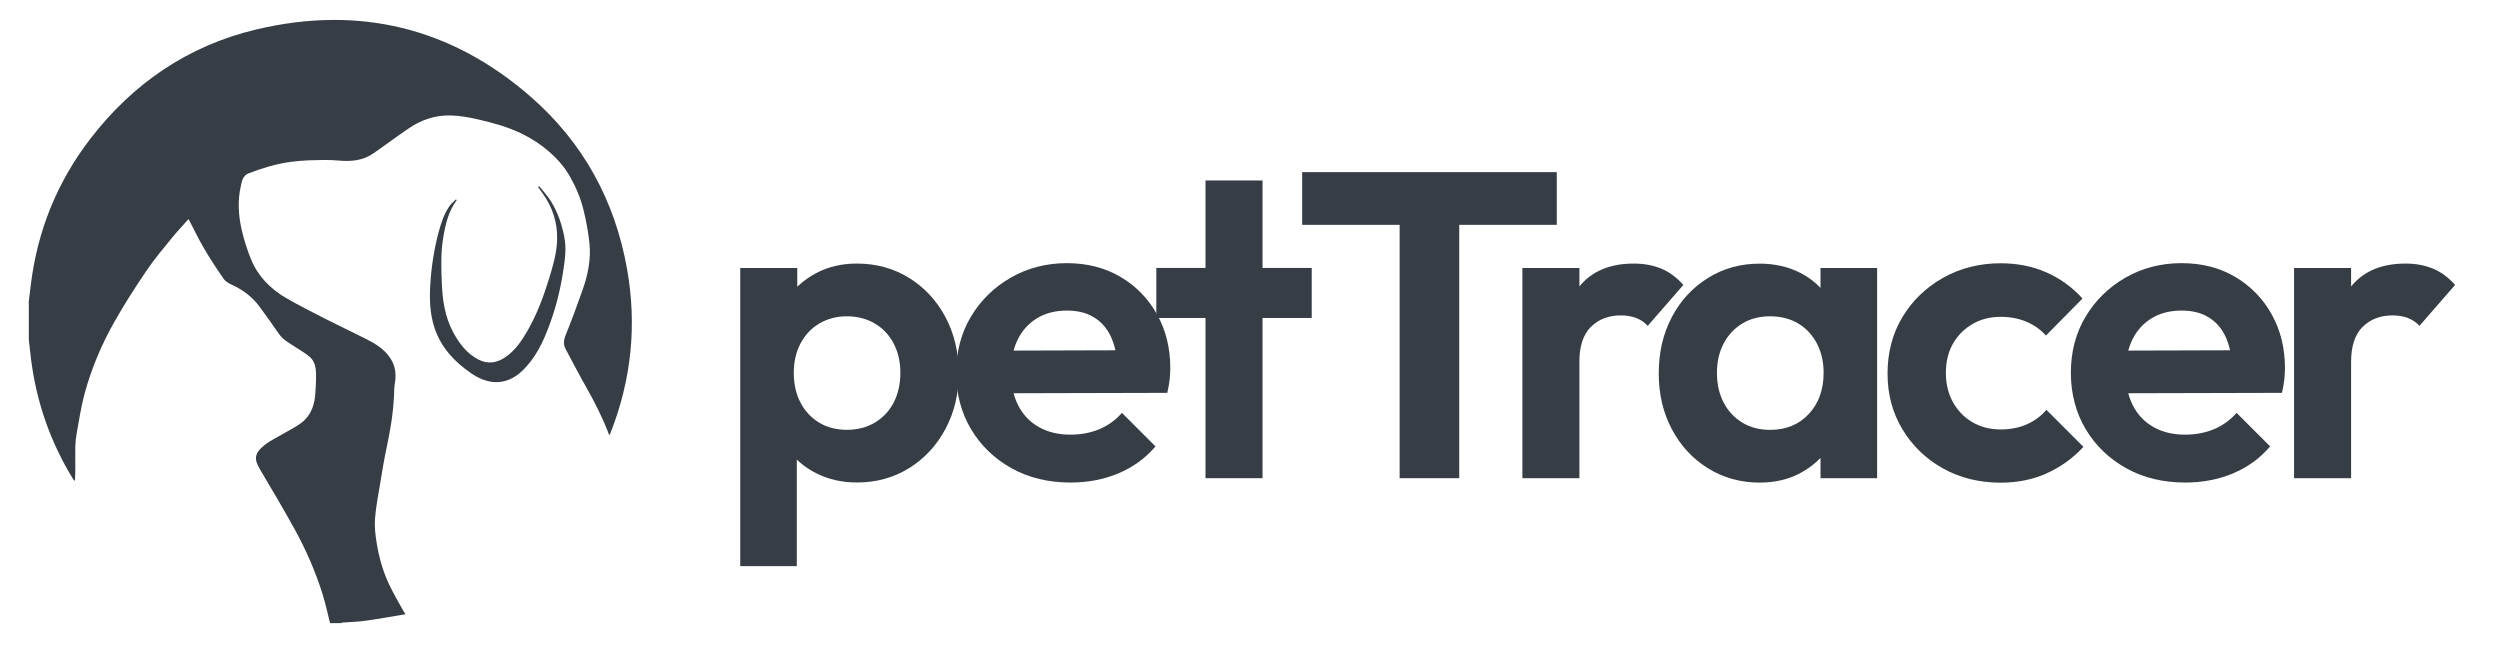 <svg viewBox="0 0 612 158" xmlns="http://www.w3.org/2000/svg" id="Layer_1">
  <g>
    <path style="fill: #363d45;" d="M222.55,114.6c3.76-2.34,6.73-5.54,8.9-9.59,2.16-4.05,3.25-8.59,3.25-13.63s-1.09-9.69-3.25-13.75-5.13-7.25-8.9-9.59-8.02-3.52-12.79-3.52c-3.69,0-7.02.78-9.96,2.34-2.95,1.57-5.33,3.67-7.14,6.34s-2.78,5.71-2.93,9.11v18.22c.14,3.41,1.1,6.43,2.88,9.06s4.15,4.7,7.14,6.23c2.98,1.53,6.33,2.29,10.02,2.29,4.76,0,9.03-1.17,12.79-3.52h0ZM195.06,138.58v-34.52l-2.23-12.46,2.34-12.46v-13.53h-13.96v72.98h13.86ZM200.55,103.47c-1.95-1.17-3.48-2.81-4.58-4.9s-1.65-4.52-1.65-7.3.55-5.1,1.65-7.19,2.64-3.73,4.63-4.9c1.99-1.17,4.22-1.75,6.71-1.75s4.83.58,6.82,1.75,3.53,2.81,4.63,4.9,1.65,4.49,1.65,7.19-.55,5.2-1.65,7.3c-1.1,2.09-2.64,3.73-4.63,4.9s-4.27,1.75-6.82,1.75-4.82-.58-6.77-1.75h.01Z"></path>
    <path style="fill: #363d45;" d="M273.75,115.89c3.59-1.5,6.63-3.69,9.11-6.61l-8.21-8.21c-1.57,1.78-3.41,3.11-5.54,4s-4.51,1.33-7.14,1.33c-2.91,0-5.47-.62-7.67-1.86s-3.89-3.02-5.06-5.33-1.75-5.03-1.75-8.15.55-5.71,1.65-7.94,2.68-3.98,4.75-5.23,4.48-1.86,7.25-1.86,4.85.55,6.66,1.65c1.81,1.1,3.19,2.68,4.15,4.75.96,2.06,1.51,4.62,1.65,7.67l5.65-4.37-36.76.11v10.44l43.26-.11c.28-1.2.48-2.29.58-3.25s.16-1.91.16-2.82c0-4.9-1.09-9.28-3.25-13.15s-5.14-6.92-8.94-9.17c-3.8-2.23-8.18-3.36-13.15-3.36s-9.62,1.19-13.75,3.57-7.37,5.58-9.75,9.59-3.57,8.58-3.57,13.69,1.23,9.8,3.67,13.86,5.78,7.23,9.96,9.54,8.98,3.46,14.38,3.46c4.19,0,8.08-.75,11.67-2.23h0Z"></path>
    <path style="fill: #363d45;" d="M309.07,117.06V44.18h-13.96v72.88h13.96ZM321.11,77.84v-12.25h-38.04v12.25h38.04Z"></path>
    <path style="fill: #363d45;" d="M357.22,117.06V43.76h-14.59v73.3h14.59ZM381.1,55.04v-12.9h-62.33v12.9h62.33Z"></path>
    <path style="fill: #363d45;" d="M386.64,117.06v-51.46h-13.96v51.46h13.96ZM389.46,80.03c1.88-1.88,4.31-2.82,7.3-2.82,1.43,0,2.68.21,3.78.64,1.1.42,2.05,1.06,2.82,1.92l8.73-10.02c-1.64-1.85-3.45-3.18-5.44-4s-4.22-1.23-6.71-1.23c-5.75,0-10.16,1.82-13.21,5.48s-4.9,8.65-5.54,14.97l5.44,3.62c0-3.84.94-6.7,2.82-8.58h.02Z"></path>
    <path style="fill: #363d45;" d="M440.66,115.83c2.91-1.53,5.24-3.6,6.98-6.23s2.68-5.65,2.82-9.06v-18.54c-.14-3.34-1.09-6.34-2.82-9s-4.07-4.75-6.98-6.23-6.22-2.23-9.9-2.23c-4.69,0-8.91,1.17-12.67,3.52-3.76,2.34-6.71,5.54-8.84,9.59s-3.19,8.63-3.19,13.75,1.06,9.59,3.19,13.63,5.07,7.25,8.84,9.59,7.99,3.52,12.67,3.52c3.69,0,6.99-.76,9.9-2.29h0ZM426.54,103.47c-1.95-1.17-3.48-2.81-4.58-4.9s-1.65-4.52-1.65-7.3.55-5.1,1.65-7.19,2.63-3.73,4.58-4.9,4.21-1.75,6.77-1.75,4.92.58,6.88,1.75,3.48,2.81,4.58,4.9,1.65,4.49,1.65,7.19c0,4.12-1.2,7.47-3.62,10.07s-5.58,3.89-9.48,3.89c-2.56,0-4.82-.58-6.77-1.75h0ZM459.52,117.06v-51.46h-13.86v12.67l2.23,12.36-2.23,12.57v13.86h13.86Z"></path>
    <path style="fill: #363d45;" d="M500.96,115.89c3.41-1.5,6.43-3.66,9.06-6.5l-9.06-9.06c-1.34,1.57-2.97,2.75-4.85,3.57s-4,1.23-6.34,1.23c-2.56,0-4.85-.58-6.88-1.75s-3.62-2.81-4.79-4.9-1.75-4.49-1.75-7.19.58-5.17,1.75-7.19c1.17-2.02,2.77-3.62,4.79-4.79s4.31-1.75,6.88-1.75c2.27,0,4.35.39,6.23,1.17s3.5,1.92,4.85,3.41l8.94-9.06c-2.49-2.77-5.44-4.9-8.84-6.4s-7.14-2.23-11.19-2.23c-5.18,0-9.89,1.19-14.11,3.57-4.22,2.39-7.54,5.59-9.96,9.65-2.42,4.05-3.62,8.63-3.62,13.75s1.2,9.59,3.62,13.63,5.72,7.25,9.9,9.59,8.91,3.52,14.17,3.52c4.05,0,7.78-.75,11.19-2.23h0Z"></path>
    <path style="fill: #363d45;" d="M546.62,115.89c3.59-1.5,6.63-3.69,9.11-6.61l-8.21-8.21c-1.57,1.78-3.41,3.11-5.54,4-2.13.89-4.51,1.33-7.14,1.33-2.91,0-5.47-.62-7.67-1.86s-3.89-3.02-5.06-5.33-1.75-5.03-1.75-8.15.55-5.71,1.65-7.94,2.68-3.98,4.75-5.23,4.48-1.86,7.25-1.86,4.85.55,6.66,1.65,3.19,2.68,4.15,4.75,1.51,4.62,1.65,7.67l5.65-4.37-36.76.11v10.44l43.26-.11c.28-1.2.48-2.29.58-3.25s.16-1.91.16-2.82c0-4.9-1.09-9.28-3.25-13.15-2.16-3.87-5.14-6.92-8.94-9.17s-8.18-3.36-13.15-3.36-9.62,1.19-13.75,3.57c-4.12,2.39-7.37,5.58-9.75,9.59-2.39,4.01-3.57,8.58-3.57,13.69s1.23,9.8,3.67,13.86,5.78,7.23,9.96,9.54,8.98,3.46,14.38,3.46c4.19,0,8.08-.75,11.67-2.23h0Z"></path>
    <path style="fill: #363d45;" d="M575.55,117.06v-51.46h-13.96v51.46h13.96ZM578.38,80.03c1.88-1.88,4.31-2.82,7.3-2.82,1.43,0,2.68.21,3.78.64s2.05,1.06,2.82,1.92l8.73-10.02c-1.64-1.85-3.45-3.18-5.44-4s-4.22-1.23-6.71-1.23c-5.75,0-10.16,1.82-13.21,5.48s-4.9,8.65-5.54,14.97l5.44,3.62c0-3.84.94-6.7,2.82-8.58h.02Z"></path>
  </g>
  <g>
    <path style="fill: #363d45;" d="M7,74.17c.18-1.48.35-2.97.54-4.45,1.63-13.27,6.48-25.26,14.64-35.83,10.45-13.55,23.95-22.74,40.61-26.69,25.07-5.94,47.64-.49,67.1,16.46,12.83,11.17,20.63,25.41,23.61,42.16,2.44,13.7,1.08,27.08-4.01,40.06-.09.22-.21.44-.33.69-1.53-4.05-3.41-7.83-5.52-11.54-1.78-3.13-3.45-6.34-5.14-9.52-.6-1.11-.56-2.17-.06-3.4,1.5-3.69,2.88-7.45,4.2-11.21,1.29-3.65,2.05-7.44,1.66-11.31-.27-2.71-.78-5.43-1.43-8.09-.78-3.24-2.12-6.3-3.87-9.14-1.22-1.95-2.75-3.64-4.5-5.17-2.09-1.82-4.38-3.31-6.86-4.51-3.31-1.6-6.84-2.57-10.39-3.4-2.28-.53-4.57-.96-6.96-1.02-3.86-.08-7.24,1.11-10.34,3.24-2.88,1.96-5.66,4.05-8.52,6.03-2.6,1.81-5.5,2.06-8.59,1.77-2.41-.23-4.85-.11-7.27-.05-1.45.04-2.91.19-4.35.37-3.59.46-7.02,1.54-10.38,2.82-1.46.56-1.64,2.01-1.92,3.26-.77,3.48-.55,7,.22,10.44.56,2.5,1.34,4.98,2.32,7.35,1.7,4.15,4.74,7.24,8.57,9.46,3.15,1.82,6.4,3.46,9.63,5.11,3.3,1.68,6.64,3.25,9.94,4.91,2.28,1.15,4.47,2.48,5.92,4.67,1.22,1.82,1.53,3.86,1.16,6.03-.19,1.06-.19,2.17-.23,3.26-.2,4.3-.92,8.52-1.82,12.73-.62,2.89-1.09,5.81-1.57,8.72-.48,2.85-1.04,5.72-1.26,8.59-.15,1.96.09,3.99.41,5.94.55,3.44,1.48,6.79,2.95,9.95,1.03,2.23,2.3,4.35,3.48,6.51.14.27.33.5.64.99-3.4.56-6.63,1.16-9.88,1.61-1.84.26-3.69.29-5.54.43-.14,0-.28.09-.42.15h-2.64c-.62-2.43-1.13-4.9-1.89-7.28-1.74-5.5-4.05-10.77-6.83-15.81-2.71-4.9-5.58-9.72-8.42-14.53-1.4-2.36-1.6-3.88,1.16-6.02,1.59-1.24,3.47-2.08,5.21-3.12,1.43-.85,2.97-1.58,4.2-2.65,2.1-1.85,2.86-4.4,2.98-7.13.05-.99.14-1.99.15-2.98.02-2.1.16-4.3-1.71-5.82-.99-.81-2.14-1.45-3.2-2.16-1.48-.99-3.11-1.79-4.17-3.32-1.58-2.28-3.17-4.55-4.83-6.77-1.72-2.3-3.96-3.98-6.57-5.19-.76-.35-1.63-.8-2.08-1.45-1.72-2.47-3.38-4.99-4.9-7.59-1.33-2.27-2.47-4.67-3.74-7.12-1.45,1.64-2.85,3.12-4.14,4.71-2.08,2.56-4.23,5.09-6.08,7.82-2.77,4.09-5.47,8.27-7.9,12.57-3.15,5.55-5.64,11.44-7.32,17.6-.88,3.19-1.34,6.5-1.95,9.76-.19,1.01-.29,2.02-.33,3.04-.05,1.85.01,3.69,0,5.54,0,.95-.06,1.88-.09,3.08-.32-.29-.37-.32-.41-.37-5.54-9-8.97-18.75-10.32-29.24-.21-1.64-.39-3.29-.57-4.93v-9.05.04Z"></path>
    <path style="fill: #363d45;" d="M111.82,48.97c-2.1,2.83-2.83,6.13-3.37,9.52-.56,3.55-.44,7.13-.3,10.68.16,4.19.75,8.37,2.78,12.15,1.5,2.78,3.37,5.28,6.29,6.75,2.34,1.17,4.6.71,6.63-.72,2.3-1.61,3.85-3.91,5.24-6.31,2.29-3.96,3.89-8.22,5.24-12.57.97-3.15,1.93-6.31,2.05-9.63.15-4.24-1.08-8.09-3.57-11.54-.36-.5-.71-1.01-1.08-1.51l.28-.21c.95,1.19,2,2.33,2.81,3.61,1.68,2.68,2.69,5.62,3.31,8.75.62,3.1.11,6.08-.37,9.11-.68,4.27-1.75,8.42-3.24,12.46-1.54,4.2-3.43,8.21-6.76,11.35-1.78,1.67-3.89,2.7-6.3,2.69-2.24-.02-4.31-.92-6.17-2.2-4.07-2.81-7.33-6.28-8.92-11.08-1.15-3.45-1.25-7.04-1.04-10.61.27-4.34.92-8.64,2.05-12.86.6-2.23,1.33-4.43,2.65-6.35.42-.62,1.05-1.1,1.58-1.64.08.06.15.13.23.19h-.01Z"></path>
  </g>
</svg>